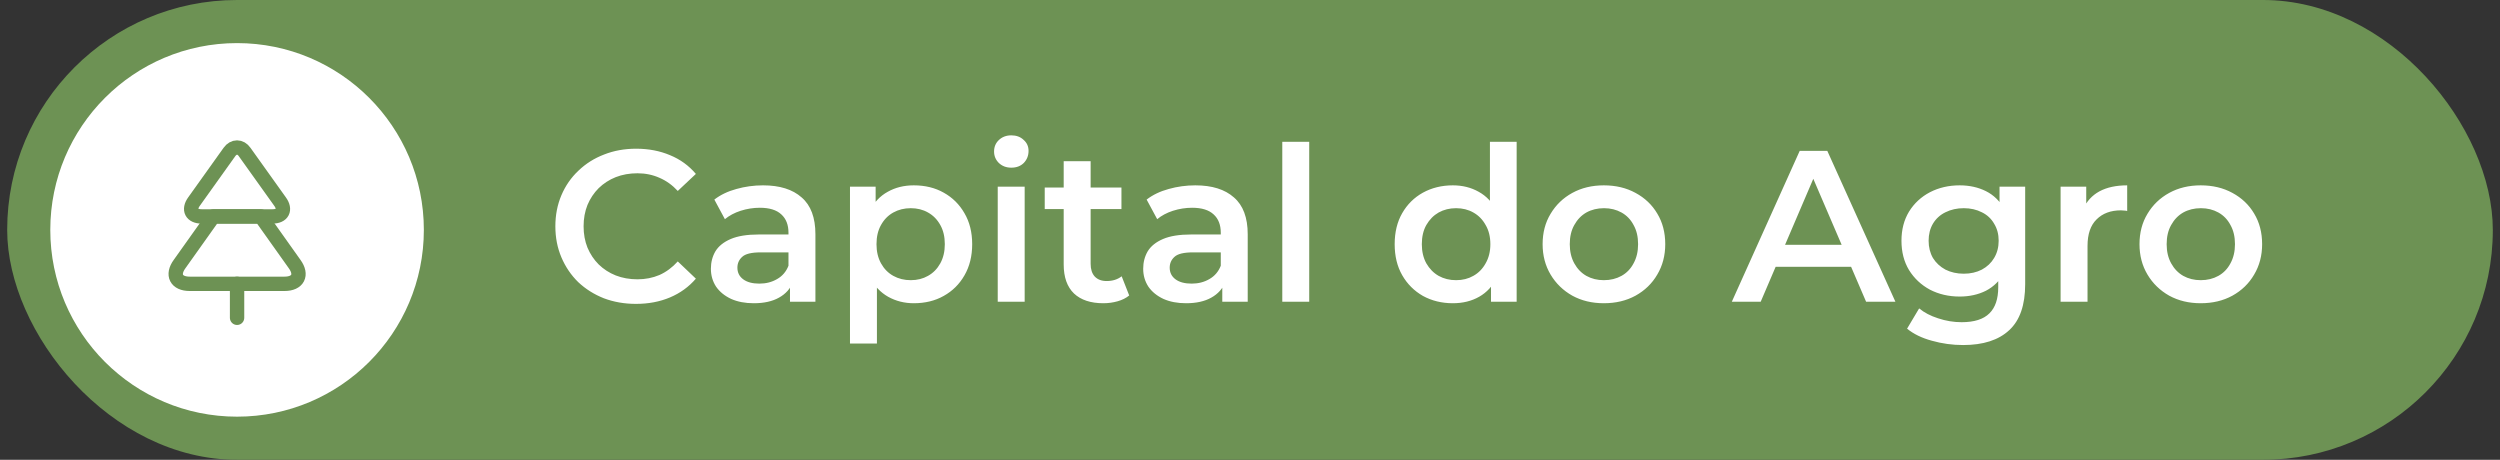 <svg xmlns="http://www.w3.org/2000/svg" width="174" height="32" viewBox="0 0 174 32" fill="none"><rect x="0" y="0" width="174" height="32" fill="#333333" stroke="none"/><rect x="0.5" width="173" height="32" rx="16" fill="#6D9254"></rect><circle cx="16.5" cy="16" r="13" fill="white"></circle><path d="M18.964 15.063H14.036C13.339 15.063 13.096 14.596 13.504 14.028L15.968 10.578C16.258 10.164 16.742 10.164 17.026 10.578L19.49 14.028C19.904 14.596 19.661 15.063 18.964 15.063Z" stroke="#6D9254" stroke-linecap="round" stroke-linejoin="round"></path><path d="M19.803 19.754H13.203C12.269 19.754 11.95 19.134 12.499 18.378L14.857 15.062H18.149L20.506 18.378C21.056 19.134 20.737 19.754 19.803 19.754Z" stroke="#6D9254" stroke-linecap="round" stroke-linejoin="round"></path><path d="M16.5 22.118V19.754" stroke="#6D9254" stroke-linecap="round" stroke-linejoin="round"></path><path d="M44.263 21.15C43.463 21.15 42.718 21.02 42.028 20.76C41.348 20.49 40.753 20.115 40.243 19.635C39.743 19.145 39.353 18.57 39.073 17.91C38.793 17.25 38.653 16.53 38.653 15.75C38.653 14.97 38.793 14.25 39.073 13.59C39.353 12.93 39.748 12.36 40.258 11.88C40.768 11.39 41.363 11.015 42.043 10.755C42.723 10.485 43.468 10.35 44.278 10.35C45.138 10.35 45.923 10.5 46.633 10.8C47.343 11.09 47.943 11.525 48.433 12.105L47.173 13.29C46.793 12.88 46.368 12.575 45.898 12.375C45.428 12.165 44.918 12.06 44.368 12.06C43.818 12.06 43.313 12.15 42.853 12.33C42.403 12.51 42.008 12.765 41.668 13.095C41.338 13.425 41.078 13.815 40.888 14.265C40.708 14.715 40.618 15.21 40.618 15.75C40.618 16.29 40.708 16.785 40.888 17.235C41.078 17.685 41.338 18.075 41.668 18.405C42.008 18.735 42.403 18.99 42.853 19.17C43.313 19.35 43.818 19.44 44.368 19.44C44.918 19.44 45.428 19.34 45.898 19.14C46.368 18.93 46.793 18.615 47.173 18.195L48.433 19.395C47.943 19.965 47.343 20.4 46.633 20.7C45.923 21 45.133 21.15 44.263 21.15ZM54.983 21V19.38L54.878 19.035V16.2C54.878 15.65 54.713 15.225 54.383 14.925C54.053 14.615 53.553 14.46 52.883 14.46C52.433 14.46 51.988 14.53 51.548 14.67C51.118 14.81 50.753 15.005 50.453 15.255L49.718 13.89C50.148 13.56 50.658 13.315 51.248 13.155C51.848 12.985 52.468 12.9 53.108 12.9C54.268 12.9 55.163 13.18 55.793 13.74C56.433 14.29 56.753 15.145 56.753 16.305V21H54.983ZM52.463 21.105C51.863 21.105 51.338 21.005 50.888 20.805C50.438 20.595 50.088 20.31 49.838 19.95C49.598 19.58 49.478 19.165 49.478 18.705C49.478 18.255 49.583 17.85 49.793 17.49C50.013 17.13 50.368 16.845 50.858 16.635C51.348 16.425 51.998 16.32 52.808 16.32H55.133V17.565H52.943C52.303 17.565 51.873 17.67 51.653 17.88C51.433 18.08 51.323 18.33 51.323 18.63C51.323 18.97 51.458 19.24 51.728 19.44C51.998 19.64 52.373 19.74 52.853 19.74C53.313 19.74 53.723 19.635 54.083 19.425C54.453 19.215 54.718 18.905 54.878 18.495L55.193 19.62C55.013 20.09 54.688 20.455 54.218 20.715C53.758 20.975 53.173 21.105 52.463 21.105ZM63.599 21.105C62.949 21.105 62.354 20.955 61.814 20.655C61.284 20.355 60.859 19.905 60.539 19.305C60.229 18.695 60.074 17.925 60.074 16.995C60.074 16.055 60.224 15.285 60.524 14.685C60.834 14.085 61.254 13.64 61.784 13.35C62.314 13.05 62.919 12.9 63.599 12.9C64.389 12.9 65.084 13.07 65.684 13.41C66.294 13.75 66.774 14.225 67.124 14.835C67.484 15.445 67.664 16.165 67.664 16.995C67.664 17.825 67.484 18.55 67.124 19.17C66.774 19.78 66.294 20.255 65.684 20.595C65.084 20.935 64.389 21.105 63.599 21.105ZM59.159 23.91V12.99H60.944V14.88L60.884 17.01L61.034 19.14V23.91H59.159ZM63.389 19.5C63.839 19.5 64.239 19.4 64.589 19.2C64.949 19 65.234 18.71 65.444 18.33C65.654 17.95 65.759 17.505 65.759 16.995C65.759 16.475 65.654 16.03 65.444 15.66C65.234 15.28 64.949 14.99 64.589 14.79C64.239 14.59 63.839 14.49 63.389 14.49C62.939 14.49 62.534 14.59 62.174 14.79C61.814 14.99 61.529 15.28 61.319 15.66C61.109 16.03 61.004 16.475 61.004 16.995C61.004 17.505 61.109 17.95 61.319 18.33C61.529 18.71 61.814 19 62.174 19.2C62.534 19.4 62.939 19.5 63.389 19.5ZM69.442 21V12.99H71.317V21H69.442ZM70.387 11.67C70.037 11.67 69.747 11.56 69.517 11.34C69.297 11.12 69.187 10.855 69.187 10.545C69.187 10.225 69.297 9.96 69.517 9.75C69.747 9.53 70.037 9.42 70.387 9.42C70.737 9.42 71.022 9.525 71.242 9.735C71.472 9.935 71.587 10.19 71.587 10.5C71.587 10.83 71.477 11.11 71.257 11.34C71.037 11.56 70.747 11.67 70.387 11.67ZM76.793 21.105C75.913 21.105 75.233 20.88 74.753 20.43C74.273 19.97 74.033 19.295 74.033 18.405V11.22H75.908V18.36C75.908 18.74 76.003 19.035 76.193 19.245C76.393 19.455 76.668 19.56 77.018 19.56C77.438 19.56 77.788 19.45 78.068 19.23L78.593 20.565C78.373 20.745 78.103 20.88 77.783 20.97C77.463 21.06 77.133 21.105 76.793 21.105ZM72.713 14.55V13.05H78.053V14.55H72.713ZM85.071 21V19.38L84.966 19.035V16.2C84.966 15.65 84.801 15.225 84.471 14.925C84.141 14.615 83.641 14.46 82.971 14.46C82.521 14.46 82.076 14.53 81.636 14.67C81.206 14.81 80.841 15.005 80.541 15.255L79.806 13.89C80.236 13.56 80.746 13.315 81.336 13.155C81.936 12.985 82.556 12.9 83.196 12.9C84.356 12.9 85.251 13.18 85.881 13.74C86.521 14.29 86.841 15.145 86.841 16.305V21H85.071ZM82.551 21.105C81.951 21.105 81.426 21.005 80.976 20.805C80.526 20.595 80.176 20.31 79.926 19.95C79.686 19.58 79.566 19.165 79.566 18.705C79.566 18.255 79.671 17.85 79.881 17.49C80.101 17.13 80.456 16.845 80.946 16.635C81.436 16.425 82.086 16.32 82.896 16.32H85.221V17.565H83.031C82.391 17.565 81.961 17.67 81.741 17.88C81.521 18.08 81.411 18.33 81.411 18.63C81.411 18.97 81.546 19.24 81.816 19.44C82.086 19.64 82.461 19.74 82.941 19.74C83.401 19.74 83.811 19.635 84.171 19.425C84.541 19.215 84.806 18.905 84.966 18.495L85.281 19.62C85.101 20.09 84.776 20.455 84.306 20.715C83.846 20.975 83.261 21.105 82.551 21.105ZM89.247 21V9.87H91.122V21H89.247ZM101.119 21.105C100.349 21.105 99.653 20.935 99.034 20.595C98.424 20.245 97.944 19.765 97.594 19.155C97.243 18.545 97.069 17.825 97.069 16.995C97.069 16.165 97.243 15.445 97.594 14.835C97.944 14.225 98.424 13.75 99.034 13.41C99.653 13.07 100.349 12.9 101.119 12.9C101.789 12.9 102.389 13.05 102.919 13.35C103.449 13.64 103.869 14.085 104.179 14.685C104.489 15.285 104.644 16.055 104.644 16.995C104.644 17.925 104.494 18.695 104.194 19.305C103.894 19.905 103.479 20.355 102.949 20.655C102.419 20.955 101.809 21.105 101.119 21.105ZM101.344 19.5C101.794 19.5 102.194 19.4 102.544 19.2C102.904 19 103.189 18.71 103.399 18.33C103.619 17.95 103.729 17.505 103.729 16.995C103.729 16.475 103.619 16.03 103.399 15.66C103.189 15.28 102.904 14.99 102.544 14.79C102.194 14.59 101.794 14.49 101.344 14.49C100.894 14.49 100.489 14.59 100.129 14.79C99.778 14.99 99.493 15.28 99.273 15.66C99.064 16.03 98.959 16.475 98.959 16.995C98.959 17.505 99.064 17.95 99.273 18.33C99.493 18.71 99.778 19 100.129 19.2C100.489 19.4 100.894 19.5 101.344 19.5ZM103.774 21V19.11L103.849 16.98L103.699 14.85V9.87H105.559V21H103.774ZM111.626 21.105C110.806 21.105 110.076 20.93 109.436 20.58C108.796 20.22 108.291 19.73 107.921 19.11C107.551 18.49 107.366 17.785 107.366 16.995C107.366 16.195 107.551 15.49 107.921 14.88C108.291 14.26 108.796 13.775 109.436 13.425C110.076 13.075 110.806 12.9 111.626 12.9C112.456 12.9 113.191 13.075 113.831 13.425C114.481 13.775 114.986 14.255 115.346 14.865C115.716 15.475 115.901 16.185 115.901 16.995C115.901 17.785 115.716 18.49 115.346 19.11C114.986 19.73 114.481 20.22 113.831 20.58C113.191 20.93 112.456 21.105 111.626 21.105ZM111.626 19.5C112.086 19.5 112.496 19.4 112.856 19.2C113.216 19 113.496 18.71 113.696 18.33C113.906 17.95 114.011 17.505 114.011 16.995C114.011 16.475 113.906 16.03 113.696 15.66C113.496 15.28 113.216 14.99 112.856 14.79C112.496 14.59 112.091 14.49 111.641 14.49C111.181 14.49 110.771 14.59 110.411 14.79C110.061 14.99 109.781 15.28 109.571 15.66C109.361 16.03 109.256 16.475 109.256 16.995C109.256 17.505 109.361 17.95 109.571 18.33C109.781 18.71 110.061 19 110.411 19.2C110.771 19.4 111.176 19.5 111.626 19.5ZM120.535 21L125.26 10.5H127.18L131.92 21H129.88L125.815 11.535H126.595L122.545 21H120.535ZM122.71 18.57L123.235 17.04H128.905L129.43 18.57H122.71ZM136.632 24.015C135.892 24.015 135.167 23.915 134.457 23.715C133.757 23.525 133.182 23.245 132.732 22.875L133.572 21.465C133.922 21.755 134.362 21.985 134.892 22.155C135.432 22.335 135.977 22.425 136.527 22.425C137.407 22.425 138.052 22.22 138.462 21.81C138.872 21.41 139.077 20.805 139.077 19.995V18.57L139.227 16.755L139.167 14.94V12.99H140.952V19.785C140.952 21.235 140.582 22.3 139.842 22.98C139.102 23.67 138.032 24.015 136.632 24.015ZM136.392 20.64C135.632 20.64 134.942 20.48 134.322 20.16C133.712 19.83 133.227 19.375 132.867 18.795C132.517 18.215 132.342 17.535 132.342 16.755C132.342 15.985 132.517 15.31 132.867 14.73C133.227 14.15 133.712 13.7 134.322 13.38C134.942 13.06 135.632 12.9 136.392 12.9C137.072 12.9 137.682 13.035 138.222 13.305C138.762 13.575 139.192 13.995 139.512 14.565C139.842 15.135 140.007 15.865 140.007 16.755C140.007 17.645 139.842 18.38 139.512 18.96C139.192 19.53 138.762 19.955 138.222 20.235C137.682 20.505 137.072 20.64 136.392 20.64ZM136.677 19.05C137.147 19.05 137.567 18.955 137.937 18.765C138.307 18.565 138.592 18.295 138.792 17.955C139.002 17.605 139.107 17.205 139.107 16.755C139.107 16.305 139.002 15.91 138.792 15.57C138.592 15.22 138.307 14.955 137.937 14.775C137.567 14.585 137.147 14.49 136.677 14.49C136.207 14.49 135.782 14.585 135.402 14.775C135.032 14.955 134.742 15.22 134.532 15.57C134.332 15.91 134.232 16.305 134.232 16.755C134.232 17.205 134.332 17.605 134.532 17.955C134.742 18.295 135.032 18.565 135.402 18.765C135.782 18.955 136.207 19.05 136.677 19.05ZM143.417 21V12.99H145.202V15.195L144.992 14.55C145.232 14.01 145.607 13.6 146.117 13.32C146.637 13.04 147.282 12.9 148.052 12.9V14.685C147.972 14.665 147.897 14.655 147.827 14.655C147.757 14.645 147.687 14.64 147.617 14.64C146.907 14.64 146.342 14.85 145.922 15.27C145.502 15.68 145.292 16.295 145.292 17.115V21H143.417ZM153.169 21.105C152.349 21.105 151.619 20.93 150.979 20.58C150.339 20.22 149.834 19.73 149.464 19.11C149.094 18.49 148.909 17.785 148.909 16.995C148.909 16.195 149.094 15.49 149.464 14.88C149.834 14.26 150.339 13.775 150.979 13.425C151.619 13.075 152.349 12.9 153.169 12.9C153.999 12.9 154.734 13.075 155.374 13.425C156.024 13.775 156.529 14.255 156.889 14.865C157.259 15.475 157.444 16.185 157.444 16.995C157.444 17.785 157.259 18.49 156.889 19.11C156.529 19.73 156.024 20.22 155.374 20.58C154.734 20.93 153.999 21.105 153.169 21.105ZM153.169 19.5C153.629 19.5 154.039 19.4 154.399 19.2C154.759 19 155.039 18.71 155.239 18.33C155.449 17.95 155.554 17.505 155.554 16.995C155.554 16.475 155.449 16.03 155.239 15.66C155.039 15.28 154.759 14.99 154.399 14.79C154.039 14.59 153.634 14.49 153.184 14.49C152.724 14.49 152.314 14.59 151.954 14.79C151.604 14.99 151.324 15.28 151.114 15.66C150.904 16.03 150.799 16.475 150.799 16.995C150.799 17.505 150.904 17.95 151.114 18.33C151.324 18.71 151.604 19 151.954 19.2C152.314 19.4 152.719 19.5 153.169 19.5Z" fill="white"></path></svg>